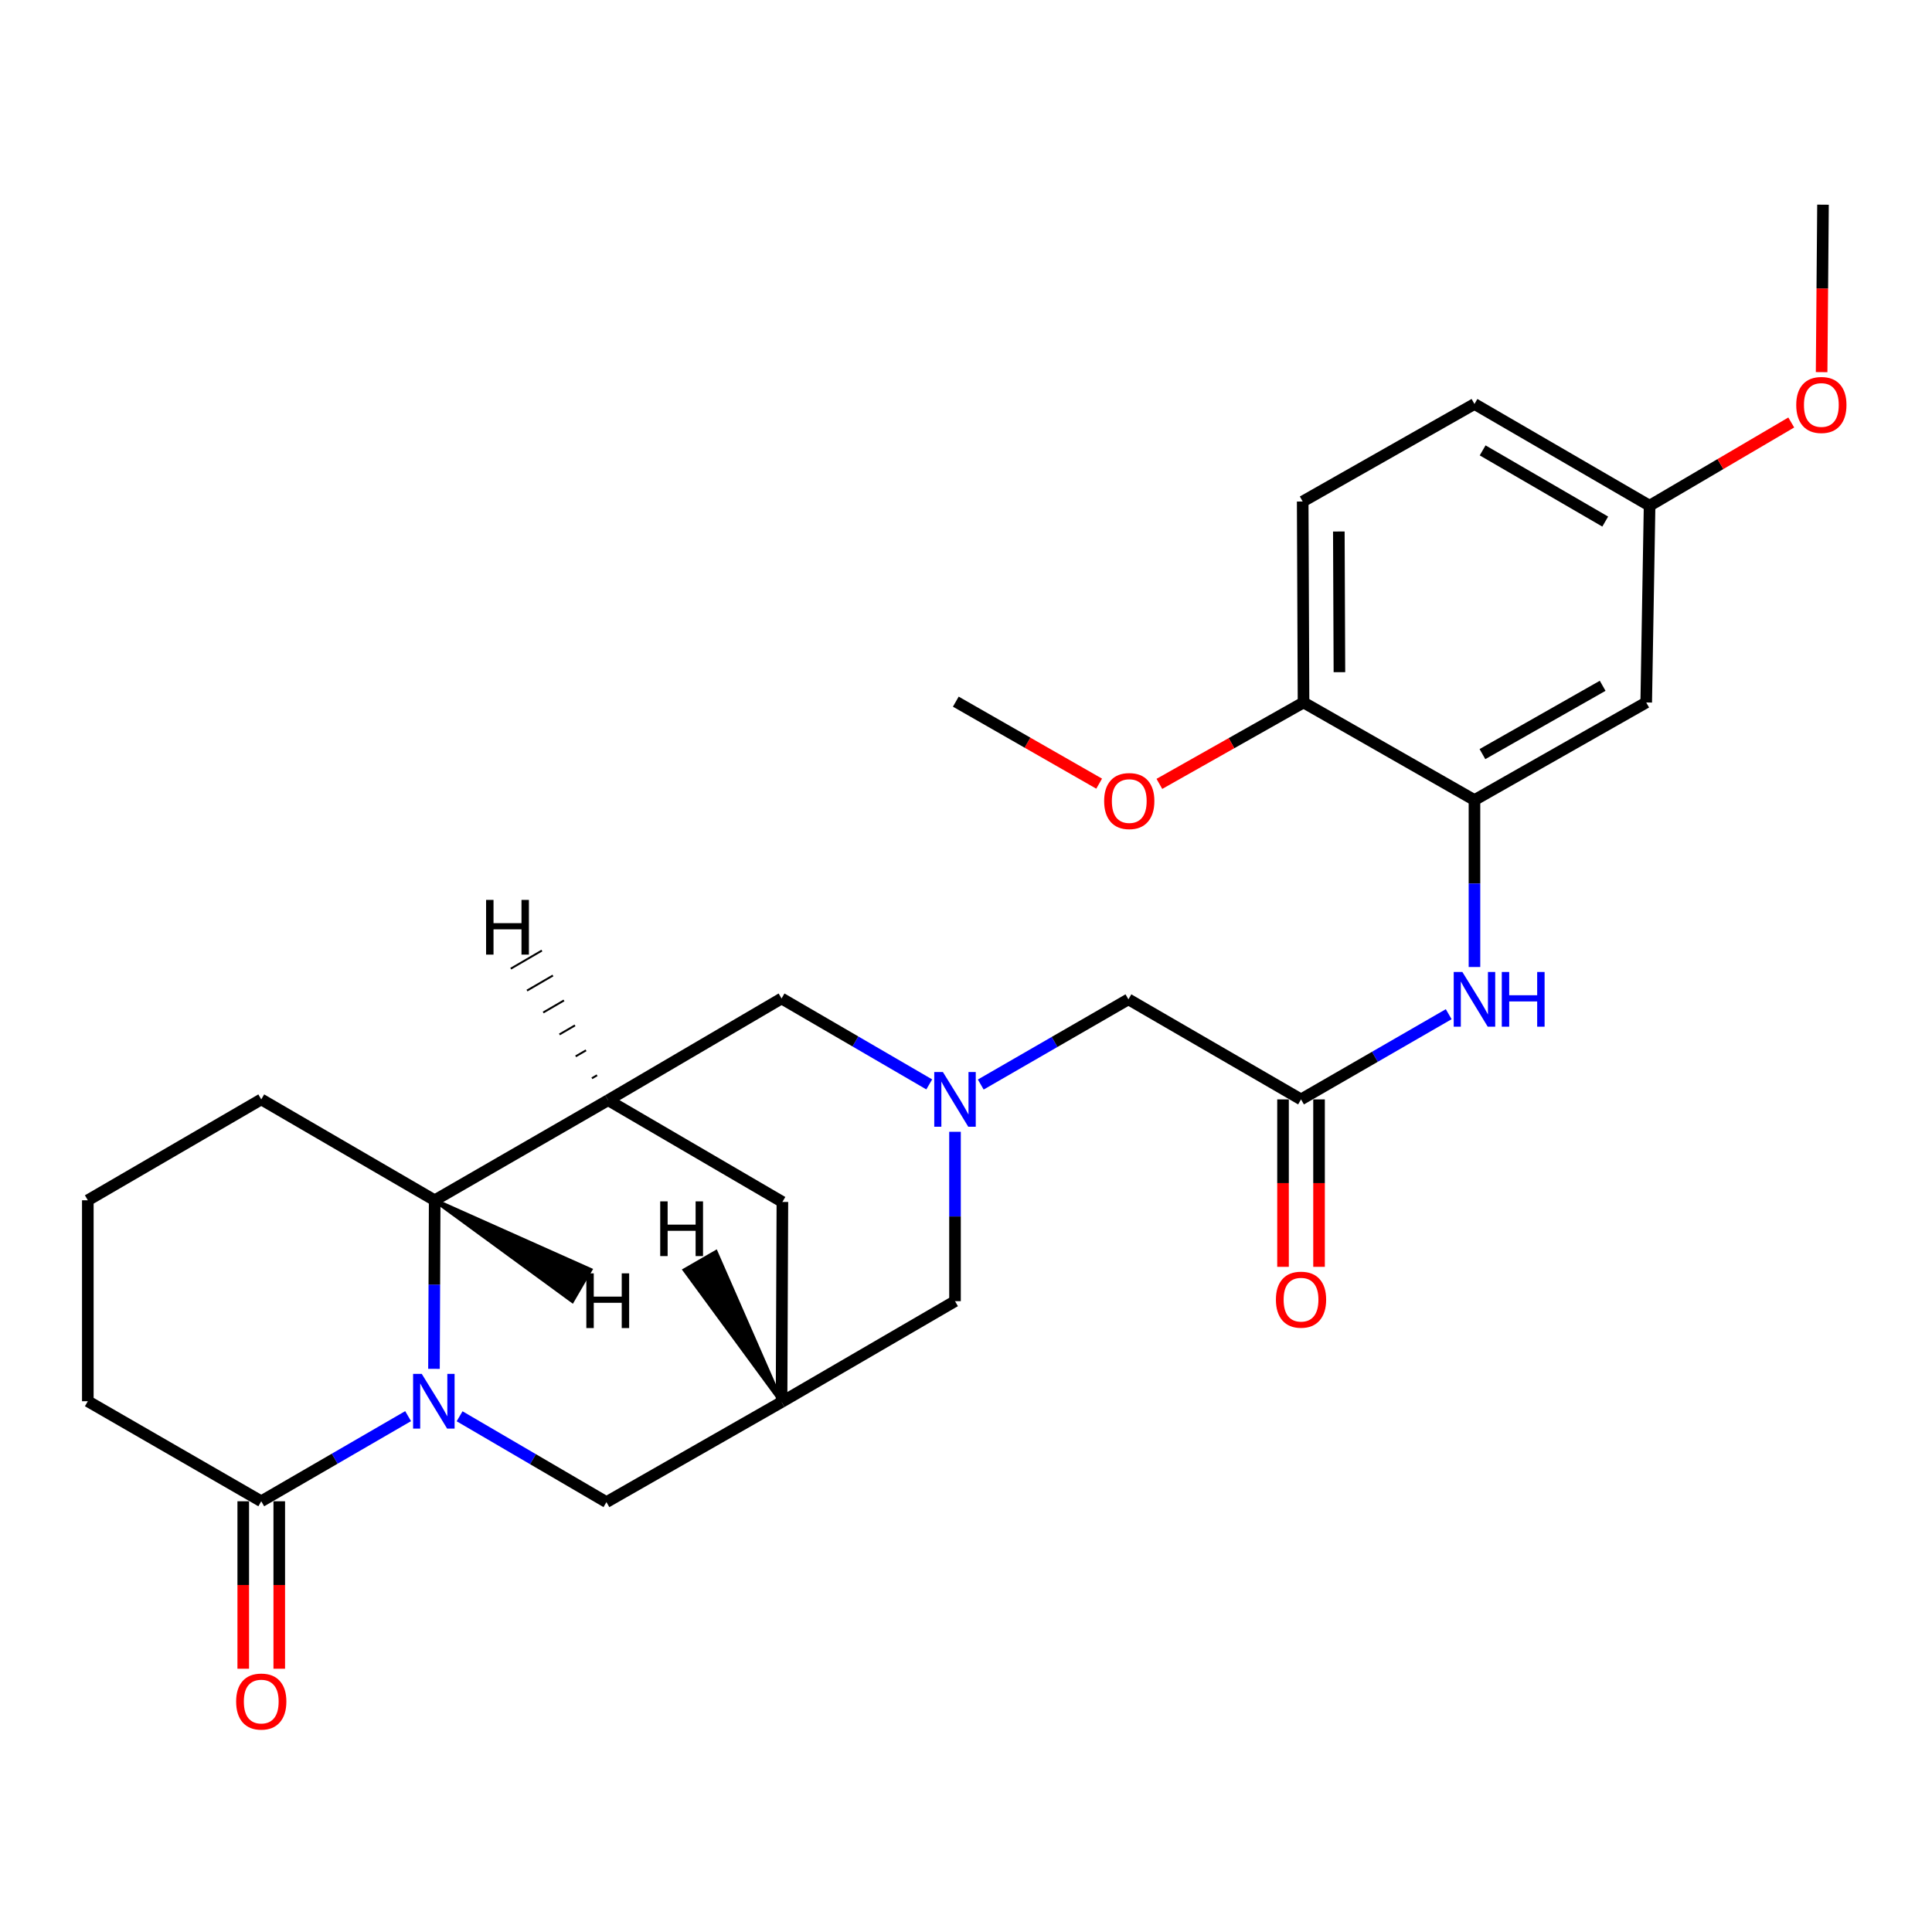 <?xml version='1.0' encoding='iso-8859-1'?>
<svg version='1.1' baseProfile='full'
              xmlns='http://www.w3.org/2000/svg'
                      xmlns:rdkit='http://www.rdkit.org/xml'
                      xmlns:xlink='http://www.w3.org/1999/xlink'
                  xml:space='preserve'
width='1000px' height='1000px' viewBox='0 0 1000 1000'>
<!-- END OF HEADER -->
<rect style='opacity:1.0;fill:#FFFFFF;stroke:none' width='1000' height='1000' x='0' y='0'> </rect>
<path class='bond-1' d='M 224.627,708.514 L 224.81,664.89' style='fill:none;fill-rule:evenodd;stroke:#0000FF;stroke-width:6px;stroke-linecap:butt;stroke-linejoin:miter;stroke-opacity:1' />
<path class='bond-1' d='M 224.81,664.89 L 224.992,621.265' style='fill:none;fill-rule:evenodd;stroke:#000000;stroke-width:6px;stroke-linecap:butt;stroke-linejoin:miter;stroke-opacity:1' />
<path class='bond-3' d='M 211.236,732.996 L 173.23,755.026' style='fill:none;fill-rule:evenodd;stroke:#0000FF;stroke-width:6px;stroke-linecap:butt;stroke-linejoin:miter;stroke-opacity:1' />
<path class='bond-3' d='M 173.23,755.026 L 135.223,777.056' style='fill:none;fill-rule:evenodd;stroke:#000000;stroke-width:6px;stroke-linecap:butt;stroke-linejoin:miter;stroke-opacity:1' />
<path class='bond-8' d='M 237.884,733.064 L 275.888,755.278' style='fill:none;fill-rule:evenodd;stroke:#0000FF;stroke-width:6px;stroke-linecap:butt;stroke-linejoin:miter;stroke-opacity:1' />
<path class='bond-8' d='M 275.888,755.278 L 313.891,777.491' style='fill:none;fill-rule:evenodd;stroke:#000000;stroke-width:6px;stroke-linecap:butt;stroke-linejoin:miter;stroke-opacity:1' />
<path class='bond-0' d='M 314.761,569.463 L 224.992,621.265' style='fill:none;fill-rule:evenodd;stroke:#000000;stroke-width:6px;stroke-linecap:butt;stroke-linejoin:miter;stroke-opacity:1' />
<path class='bond-9' d='M 314.761,569.463 L 404.53,516.811' style='fill:none;fill-rule:evenodd;stroke:#000000;stroke-width:6px;stroke-linecap:butt;stroke-linejoin:miter;stroke-opacity:1' />
<path class='bond-27' d='M 314.761,569.463 L 404.965,622.135' style='fill:none;fill-rule:evenodd;stroke:#000000;stroke-width:6px;stroke-linecap:butt;stroke-linejoin:miter;stroke-opacity:1' />
<path class='bond-31' d='M 309.048,556.554 L 306.363,558.116' style='fill:none;fill-rule:evenodd;stroke:#000000;stroke-width:1.0px;stroke-linecap:butt;stroke-linejoin:miter;stroke-opacity:1' />
<path class='bond-31' d='M 303.335,543.645 L 297.964,546.77' style='fill:none;fill-rule:evenodd;stroke:#000000;stroke-width:1.0px;stroke-linecap:butt;stroke-linejoin:miter;stroke-opacity:1' />
<path class='bond-31' d='M 297.622,530.736 L 289.566,535.423' style='fill:none;fill-rule:evenodd;stroke:#000000;stroke-width:1.0px;stroke-linecap:butt;stroke-linejoin:miter;stroke-opacity:1' />
<path class='bond-31' d='M 291.909,517.827 L 281.167,524.076' style='fill:none;fill-rule:evenodd;stroke:#000000;stroke-width:1.0px;stroke-linecap:butt;stroke-linejoin:miter;stroke-opacity:1' />
<path class='bond-31' d='M 286.196,504.918 L 272.768,512.73' style='fill:none;fill-rule:evenodd;stroke:#000000;stroke-width:1.0px;stroke-linecap:butt;stroke-linejoin:miter;stroke-opacity:1' />
<path class='bond-31' d='M 280.483,492.009 L 264.37,501.383' style='fill:none;fill-rule:evenodd;stroke:#000000;stroke-width:1.0px;stroke-linecap:butt;stroke-linejoin:miter;stroke-opacity:1' />
<path class='bond-22' d='M 224.992,621.265 L 135.223,569.049' style='fill:none;fill-rule:evenodd;stroke:#000000;stroke-width:6px;stroke-linecap:butt;stroke-linejoin:miter;stroke-opacity:1' />
<path class='bond-32' d='M 224.992,621.265 L 296.22,673.374 L 305.576,657.251 Z' style='fill:#000000;fill-rule:evenodd;fill-opacity:1;stroke:#000000;stroke-width:2px;stroke-linecap:butt;stroke-linejoin:miter;stroke-opacity:1;' />
<path class='bond-2' d='M 494.309,585.82 L 494.309,629.651' style='fill:none;fill-rule:evenodd;stroke:#0000FF;stroke-width:6px;stroke-linecap:butt;stroke-linejoin:miter;stroke-opacity:1' />
<path class='bond-2' d='M 494.309,629.651 L 494.309,673.482' style='fill:none;fill-rule:evenodd;stroke:#000000;stroke-width:6px;stroke-linecap:butt;stroke-linejoin:miter;stroke-opacity:1' />
<path class='bond-12' d='M 507.64,561.357 L 545.854,539.307' style='fill:none;fill-rule:evenodd;stroke:#0000FF;stroke-width:6px;stroke-linecap:butt;stroke-linejoin:miter;stroke-opacity:1' />
<path class='bond-12' d='M 545.854,539.307 L 584.068,517.257' style='fill:none;fill-rule:evenodd;stroke:#000000;stroke-width:6px;stroke-linecap:butt;stroke-linejoin:miter;stroke-opacity:1' />
<path class='bond-29' d='M 480.973,561.289 L 442.751,539.05' style='fill:none;fill-rule:evenodd;stroke:#0000FF;stroke-width:6px;stroke-linecap:butt;stroke-linejoin:miter;stroke-opacity:1' />
<path class='bond-29' d='M 442.751,539.05 L 404.53,516.811' style='fill:none;fill-rule:evenodd;stroke:#000000;stroke-width:6px;stroke-linecap:butt;stroke-linejoin:miter;stroke-opacity:1' />
<path class='bond-15' d='M 125.903,777.056 L 125.903,820.393' style='fill:none;fill-rule:evenodd;stroke:#000000;stroke-width:6px;stroke-linecap:butt;stroke-linejoin:miter;stroke-opacity:1' />
<path class='bond-15' d='M 125.903,820.393 L 125.903,863.731' style='fill:none;fill-rule:evenodd;stroke:#FF0000;stroke-width:6px;stroke-linecap:butt;stroke-linejoin:miter;stroke-opacity:1' />
<path class='bond-15' d='M 144.544,777.056 L 144.544,820.393' style='fill:none;fill-rule:evenodd;stroke:#000000;stroke-width:6px;stroke-linecap:butt;stroke-linejoin:miter;stroke-opacity:1' />
<path class='bond-15' d='M 144.544,820.393 L 144.544,863.731' style='fill:none;fill-rule:evenodd;stroke:#FF0000;stroke-width:6px;stroke-linecap:butt;stroke-linejoin:miter;stroke-opacity:1' />
<path class='bond-21' d='M 135.223,777.056 L 45.455,725.274' style='fill:none;fill-rule:evenodd;stroke:#000000;stroke-width:6px;stroke-linecap:butt;stroke-linejoin:miter;stroke-opacity:1' />
<path class='bond-4' d='M 763.181,414.107 L 763.181,457.313' style='fill:none;fill-rule:evenodd;stroke:#000000;stroke-width:6px;stroke-linecap:butt;stroke-linejoin:miter;stroke-opacity:1' />
<path class='bond-4' d='M 763.181,457.313 L 763.181,500.518' style='fill:none;fill-rule:evenodd;stroke:#0000FF;stroke-width:6px;stroke-linecap:butt;stroke-linejoin:miter;stroke-opacity:1' />
<path class='bond-11' d='M 763.181,414.107 L 852.08,363.599' style='fill:none;fill-rule:evenodd;stroke:#000000;stroke-width:6px;stroke-linecap:butt;stroke-linejoin:miter;stroke-opacity:1' />
<path class='bond-11' d='M 767.307,390.323 L 829.536,354.967' style='fill:none;fill-rule:evenodd;stroke:#000000;stroke-width:6px;stroke-linecap:butt;stroke-linejoin:miter;stroke-opacity:1' />
<path class='bond-14' d='M 763.181,414.107 L 674.707,363.599' style='fill:none;fill-rule:evenodd;stroke:#000000;stroke-width:6px;stroke-linecap:butt;stroke-linejoin:miter;stroke-opacity:1' />
<path class='bond-5' d='M 749.85,524.948 L 711.631,546.998' style='fill:none;fill-rule:evenodd;stroke:#0000FF;stroke-width:6px;stroke-linecap:butt;stroke-linejoin:miter;stroke-opacity:1' />
<path class='bond-5' d='M 711.631,546.998 L 673.412,569.049' style='fill:none;fill-rule:evenodd;stroke:#000000;stroke-width:6px;stroke-linecap:butt;stroke-linejoin:miter;stroke-opacity:1' />
<path class='bond-6' d='M 404.53,725.709 L 313.891,777.491' style='fill:none;fill-rule:evenodd;stroke:#000000;stroke-width:6px;stroke-linecap:butt;stroke-linejoin:miter;stroke-opacity:1' />
<path class='bond-10' d='M 404.53,725.709 L 404.965,622.135' style='fill:none;fill-rule:evenodd;stroke:#000000;stroke-width:6px;stroke-linecap:butt;stroke-linejoin:miter;stroke-opacity:1' />
<path class='bond-13' d='M 404.53,725.709 L 494.309,673.482' style='fill:none;fill-rule:evenodd;stroke:#000000;stroke-width:6px;stroke-linecap:butt;stroke-linejoin:miter;stroke-opacity:1' />
<path class='bond-33' d='M 404.53,725.709 L 370.536,648.081 L 354.386,657.392 Z' style='fill:#000000;fill-rule:evenodd;fill-opacity:1;stroke:#000000;stroke-width:2px;stroke-linecap:butt;stroke-linejoin:miter;stroke-opacity:1;' />
<path class='bond-7' d='M 673.412,569.049 L 584.068,517.257' style='fill:none;fill-rule:evenodd;stroke:#000000;stroke-width:6px;stroke-linecap:butt;stroke-linejoin:miter;stroke-opacity:1' />
<path class='bond-16' d='M 664.091,569.049 L 664.091,612.381' style='fill:none;fill-rule:evenodd;stroke:#000000;stroke-width:6px;stroke-linecap:butt;stroke-linejoin:miter;stroke-opacity:1' />
<path class='bond-16' d='M 664.091,612.381 L 664.091,655.713' style='fill:none;fill-rule:evenodd;stroke:#FF0000;stroke-width:6px;stroke-linecap:butt;stroke-linejoin:miter;stroke-opacity:1' />
<path class='bond-16' d='M 682.733,569.049 L 682.733,612.381' style='fill:none;fill-rule:evenodd;stroke:#000000;stroke-width:6px;stroke-linecap:butt;stroke-linejoin:miter;stroke-opacity:1' />
<path class='bond-16' d='M 682.733,612.381 L 682.733,655.713' style='fill:none;fill-rule:evenodd;stroke:#FF0000;stroke-width:6px;stroke-linecap:butt;stroke-linejoin:miter;stroke-opacity:1' />
<path class='bond-18' d='M 852.08,363.599 L 853.82,261.745' style='fill:none;fill-rule:evenodd;stroke:#000000;stroke-width:6px;stroke-linecap:butt;stroke-linejoin:miter;stroke-opacity:1' />
<path class='bond-17' d='M 674.707,363.599 L 674.272,259.58' style='fill:none;fill-rule:evenodd;stroke:#000000;stroke-width:6px;stroke-linecap:butt;stroke-linejoin:miter;stroke-opacity:1' />
<path class='bond-17' d='M 693.283,347.918 L 692.978,275.105' style='fill:none;fill-rule:evenodd;stroke:#000000;stroke-width:6px;stroke-linecap:butt;stroke-linejoin:miter;stroke-opacity:1' />
<path class='bond-20' d='M 674.707,363.599 L 637.4,384.669' style='fill:none;fill-rule:evenodd;stroke:#000000;stroke-width:6px;stroke-linecap:butt;stroke-linejoin:miter;stroke-opacity:1' />
<path class='bond-20' d='M 637.4,384.669 L 600.093,405.738' style='fill:none;fill-rule:evenodd;stroke:#FF0000;stroke-width:6px;stroke-linecap:butt;stroke-linejoin:miter;stroke-opacity:1' />
<path class='bond-19' d='M 674.272,259.58 L 763.181,209.103' style='fill:none;fill-rule:evenodd;stroke:#000000;stroke-width:6px;stroke-linecap:butt;stroke-linejoin:miter;stroke-opacity:1' />
<path class='bond-23' d='M 853.82,261.745 L 890.486,240.211' style='fill:none;fill-rule:evenodd;stroke:#000000;stroke-width:6px;stroke-linecap:butt;stroke-linejoin:miter;stroke-opacity:1' />
<path class='bond-23' d='M 890.486,240.211 L 927.151,218.677' style='fill:none;fill-rule:evenodd;stroke:#FF0000;stroke-width:6px;stroke-linecap:butt;stroke-linejoin:miter;stroke-opacity:1' />
<path class='bond-30' d='M 853.82,261.745 L 763.181,209.103' style='fill:none;fill-rule:evenodd;stroke:#000000;stroke-width:6px;stroke-linecap:butt;stroke-linejoin:miter;stroke-opacity:1' />
<path class='bond-30' d='M 830.862,269.968 L 767.415,233.119' style='fill:none;fill-rule:evenodd;stroke:#000000;stroke-width:6px;stroke-linecap:butt;stroke-linejoin:miter;stroke-opacity:1' />
<path class='bond-25' d='M 568.917,405.625 L 531.82,384.4' style='fill:none;fill-rule:evenodd;stroke:#FF0000;stroke-width:6px;stroke-linecap:butt;stroke-linejoin:miter;stroke-opacity:1' />
<path class='bond-25' d='M 531.82,384.4 L 494.724,363.175' style='fill:none;fill-rule:evenodd;stroke:#000000;stroke-width:6px;stroke-linecap:butt;stroke-linejoin:miter;stroke-opacity:1' />
<path class='bond-24' d='M 45.455,725.274 L 45.455,621.265' style='fill:none;fill-rule:evenodd;stroke:#000000;stroke-width:6px;stroke-linecap:butt;stroke-linejoin:miter;stroke-opacity:1' />
<path class='bond-28' d='M 135.223,569.049 L 45.455,621.265' style='fill:none;fill-rule:evenodd;stroke:#000000;stroke-width:6px;stroke-linecap:butt;stroke-linejoin:miter;stroke-opacity:1' />
<path class='bond-26' d='M 942.868,192.618 L 943.223,149.281' style='fill:none;fill-rule:evenodd;stroke:#FF0000;stroke-width:6px;stroke-linecap:butt;stroke-linejoin:miter;stroke-opacity:1' />
<path class='bond-26' d='M 943.223,149.281 L 943.578,105.944' style='fill:none;fill-rule:evenodd;stroke:#000000;stroke-width:6px;stroke-linecap:butt;stroke-linejoin:miter;stroke-opacity:1' />
<path  class='atom-0' d='M 218.297 711.114
L 227.577 726.114
Q 228.497 727.594, 229.977 730.274
Q 231.457 732.954, 231.537 733.114
L 231.537 711.114
L 235.297 711.114
L 235.297 739.434
L 231.417 739.434
L 221.457 723.034
Q 220.297 721.114, 219.057 718.914
Q 217.857 716.714, 217.497 716.034
L 217.497 739.434
L 213.817 739.434
L 213.817 711.114
L 218.297 711.114
' fill='#0000FF'/>
<path  class='atom-3' d='M 488.049 554.889
L 497.329 569.889
Q 498.249 571.369, 499.729 574.049
Q 501.209 576.729, 501.289 576.889
L 501.289 554.889
L 505.049 554.889
L 505.049 583.209
L 501.169 583.209
L 491.209 566.809
Q 490.049 564.889, 488.809 562.689
Q 487.609 560.489, 487.249 559.809
L 487.249 583.209
L 483.569 583.209
L 483.569 554.889
L 488.049 554.889
' fill='#0000FF'/>
<path  class='atom-6' d='M 756.921 503.097
L 766.201 518.097
Q 767.121 519.577, 768.601 522.257
Q 770.081 524.937, 770.161 525.097
L 770.161 503.097
L 773.921 503.097
L 773.921 531.417
L 770.041 531.417
L 760.081 515.017
Q 758.921 513.097, 757.681 510.897
Q 756.481 508.697, 756.121 508.017
L 756.121 531.417
L 752.441 531.417
L 752.441 503.097
L 756.921 503.097
' fill='#0000FF'/>
<path  class='atom-6' d='M 777.321 503.097
L 781.161 503.097
L 781.161 515.137
L 795.641 515.137
L 795.641 503.097
L 799.481 503.097
L 799.481 531.417
L 795.641 531.417
L 795.641 518.337
L 781.161 518.337
L 781.161 531.417
L 777.321 531.417
L 777.321 503.097
' fill='#0000FF'/>
<path  class='atom-16' d='M 122.223 880.72
Q 122.223 873.92, 125.583 870.12
Q 128.943 866.32, 135.223 866.32
Q 141.503 866.32, 144.863 870.12
Q 148.223 873.92, 148.223 880.72
Q 148.223 887.6, 144.823 891.52
Q 141.423 895.4, 135.223 895.4
Q 128.983 895.4, 125.583 891.52
Q 122.223 887.64, 122.223 880.72
M 135.223 892.2
Q 139.543 892.2, 141.863 889.32
Q 144.223 886.4, 144.223 880.72
Q 144.223 875.16, 141.863 872.36
Q 139.543 869.52, 135.223 869.52
Q 130.903 869.52, 128.543 872.32
Q 126.223 875.12, 126.223 880.72
Q 126.223 886.44, 128.543 889.32
Q 130.903 892.2, 135.223 892.2
' fill='#FF0000'/>
<path  class='atom-17' d='M 660.412 672.703
Q 660.412 665.903, 663.772 662.103
Q 667.132 658.303, 673.412 658.303
Q 679.692 658.303, 683.052 662.103
Q 686.412 665.903, 686.412 672.703
Q 686.412 679.583, 683.012 683.503
Q 679.612 687.383, 673.412 687.383
Q 667.172 687.383, 663.772 683.503
Q 660.412 679.623, 660.412 672.703
M 673.412 684.183
Q 677.732 684.183, 680.052 681.303
Q 682.412 678.383, 682.412 672.703
Q 682.412 667.143, 680.052 664.343
Q 677.732 661.503, 673.412 661.503
Q 669.092 661.503, 666.732 664.303
Q 664.412 667.103, 664.412 672.703
Q 664.412 678.423, 666.732 681.303
Q 669.092 684.183, 673.412 684.183
' fill='#FF0000'/>
<path  class='atom-21' d='M 571.503 414.622
Q 571.503 407.822, 574.863 404.022
Q 578.223 400.222, 584.503 400.222
Q 590.783 400.222, 594.143 404.022
Q 597.503 407.822, 597.503 414.622
Q 597.503 421.502, 594.103 425.422
Q 590.703 429.302, 584.503 429.302
Q 578.263 429.302, 574.863 425.422
Q 571.503 421.542, 571.503 414.622
M 584.503 426.102
Q 588.823 426.102, 591.143 423.222
Q 593.503 420.302, 593.503 414.622
Q 593.503 409.062, 591.143 406.262
Q 588.823 403.422, 584.503 403.422
Q 580.183 403.422, 577.823 406.222
Q 575.503 409.022, 575.503 414.622
Q 575.503 420.342, 577.823 423.222
Q 580.183 426.102, 584.503 426.102
' fill='#FF0000'/>
<path  class='atom-24' d='M 929.729 209.608
Q 929.729 202.808, 933.089 199.008
Q 936.449 195.208, 942.729 195.208
Q 949.009 195.208, 952.369 199.008
Q 955.729 202.808, 955.729 209.608
Q 955.729 216.488, 952.329 220.408
Q 948.929 224.288, 942.729 224.288
Q 936.489 224.288, 933.089 220.408
Q 929.729 216.528, 929.729 209.608
M 942.729 221.088
Q 947.049 221.088, 949.369 218.208
Q 951.729 215.288, 951.729 209.608
Q 951.729 204.048, 949.369 201.248
Q 947.049 198.408, 942.729 198.408
Q 938.409 198.408, 936.049 201.208
Q 933.729 204.008, 933.729 209.608
Q 933.729 215.328, 936.049 218.208
Q 938.409 221.088, 942.729 221.088
' fill='#FF0000'/>
<path  class='atom-28' d='M 251.602 465.787
L 255.442 465.787
L 255.442 477.827
L 269.922 477.827
L 269.922 465.787
L 273.762 465.787
L 273.762 494.107
L 269.922 494.107
L 269.922 481.027
L 255.442 481.027
L 255.442 494.107
L 251.602 494.107
L 251.602 465.787
' fill='#000000'/>
<path  class='atom-29' d='M 303.487 659.084
L 307.327 659.084
L 307.327 671.124
L 321.807 671.124
L 321.807 659.084
L 325.647 659.084
L 325.647 687.404
L 321.807 687.404
L 321.807 674.324
L 307.327 674.324
L 307.327 687.404
L 303.487 687.404
L 303.487 659.084
' fill='#000000'/>
<path  class='atom-30' d='M 341.725 621.828
L 345.565 621.828
L 345.565 633.868
L 360.045 633.868
L 360.045 621.828
L 363.885 621.828
L 363.885 650.148
L 360.045 650.148
L 360.045 637.068
L 345.565 637.068
L 345.565 650.148
L 341.725 650.148
L 341.725 621.828
' fill='#000000'/>
</svg>
